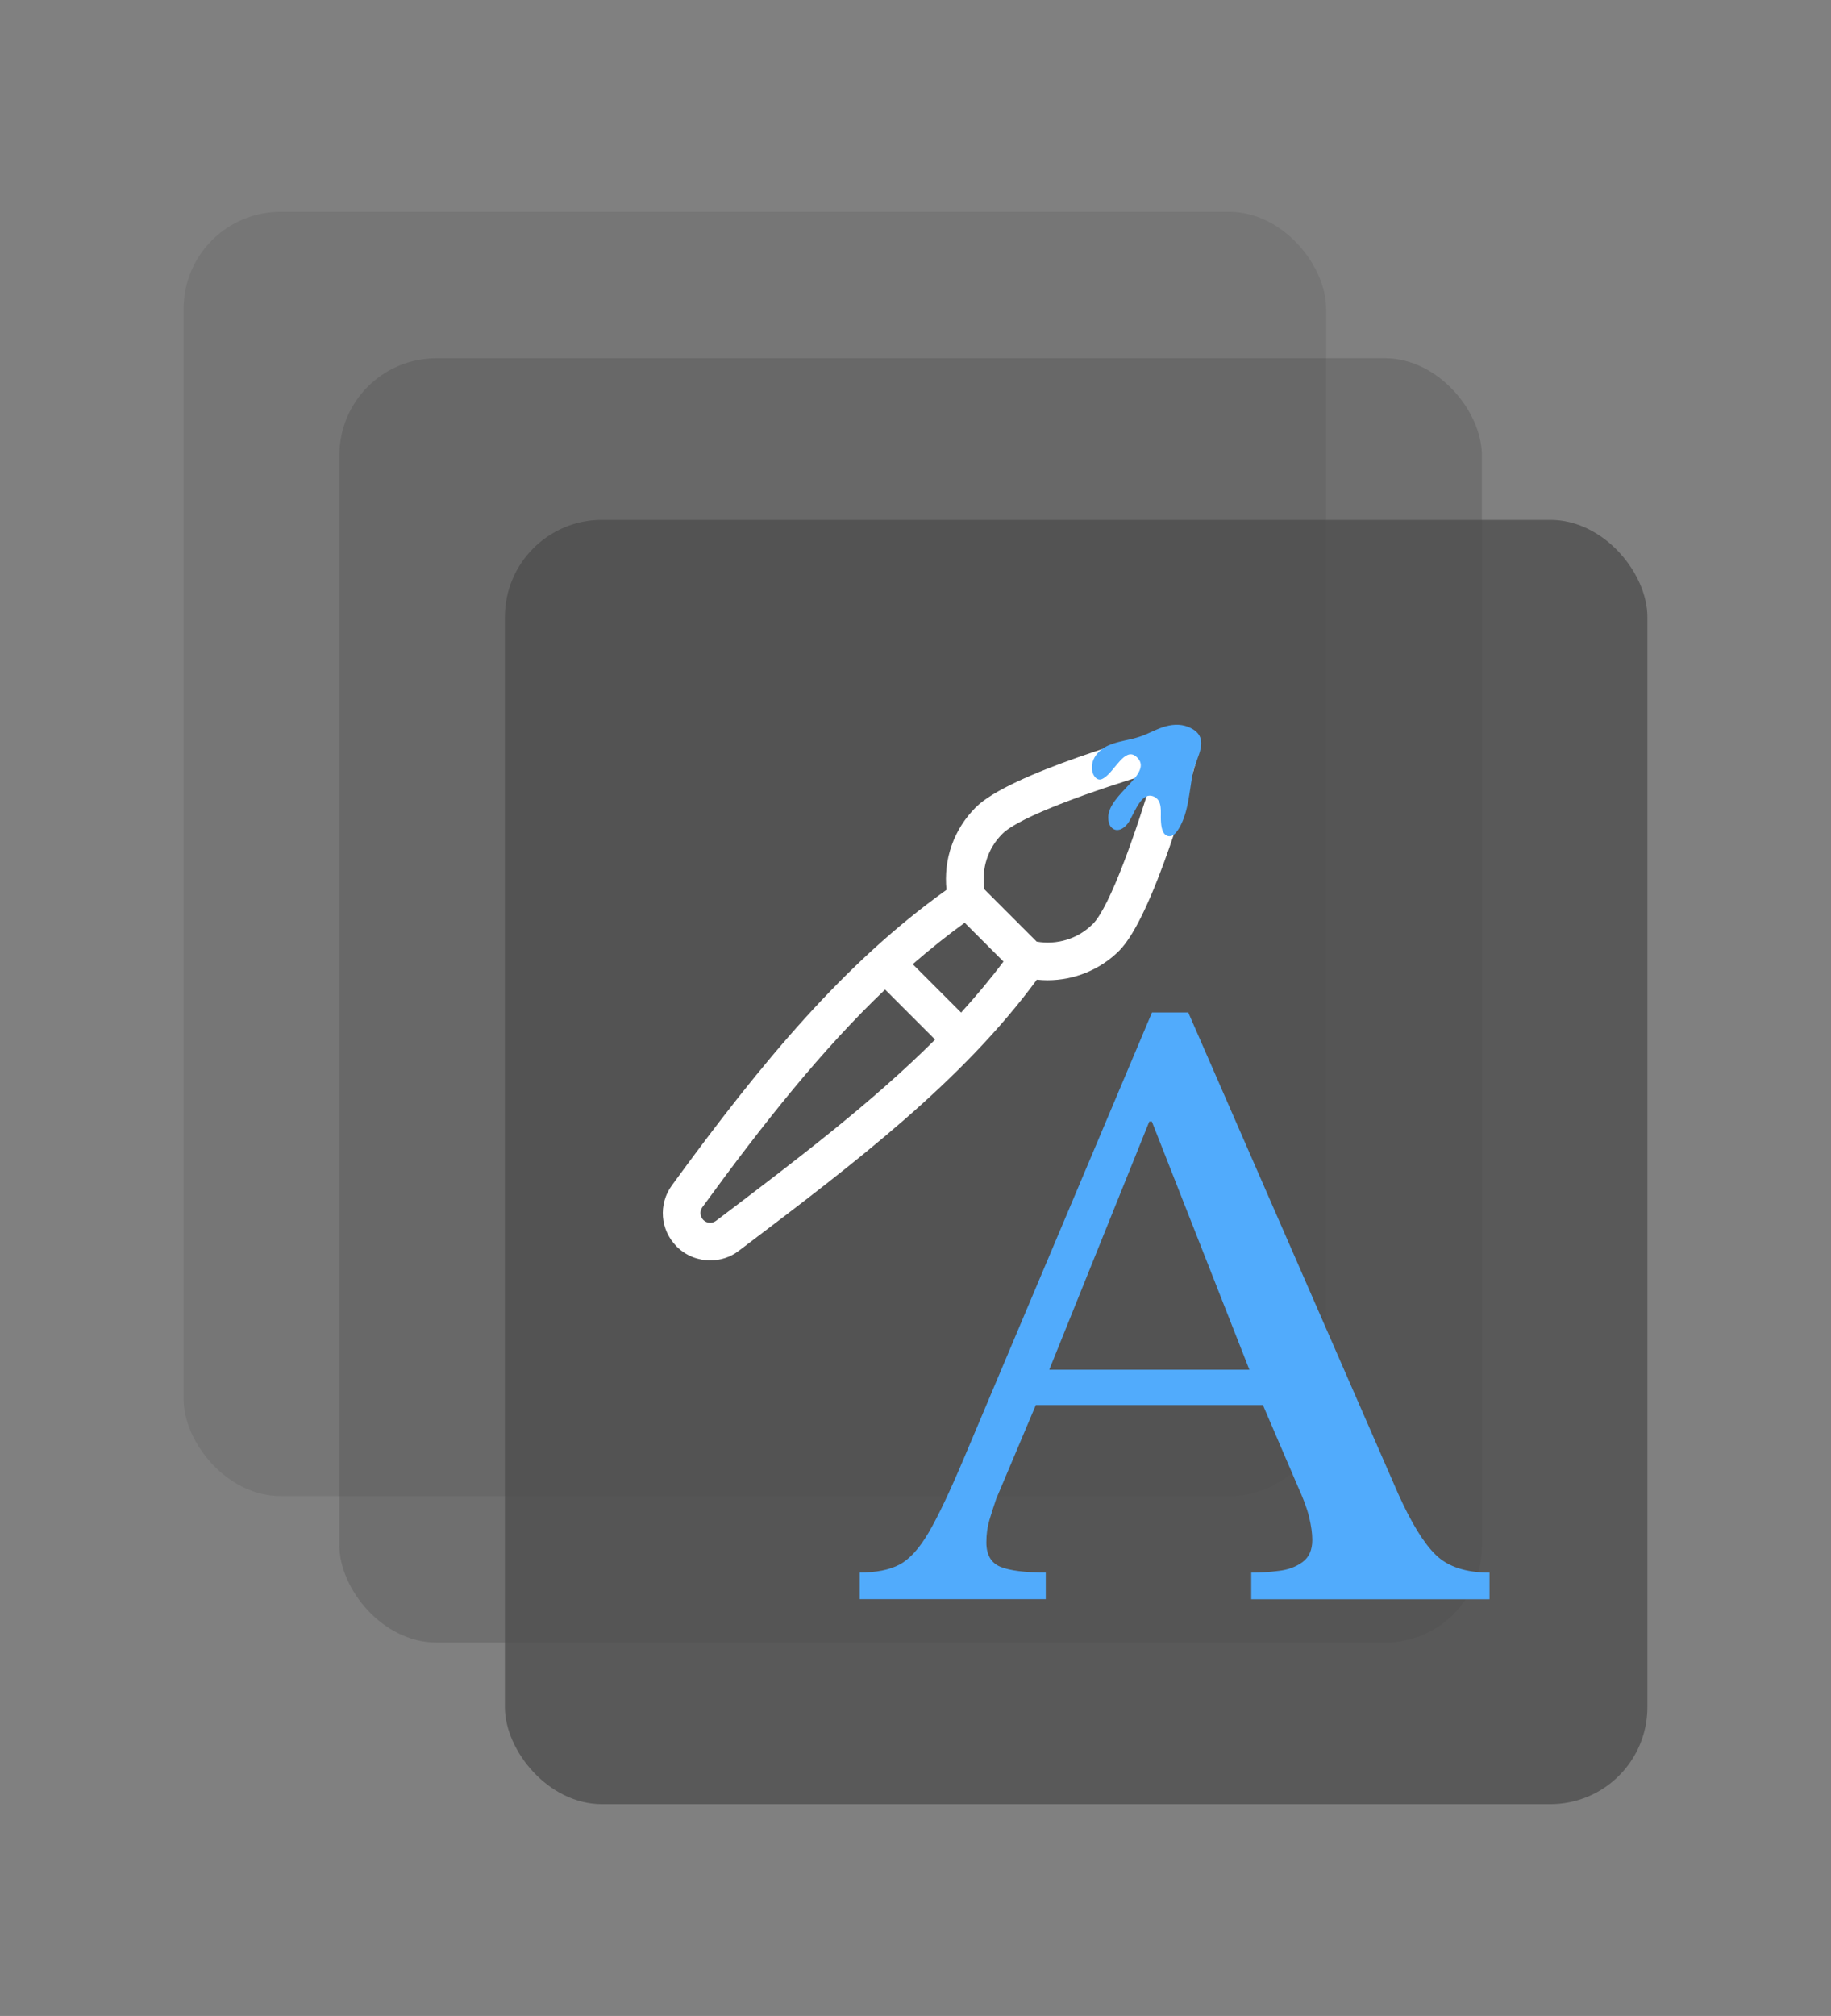 <?xml version="1.0" encoding="UTF-8"?>
<svg id="Layer_1" data-name="Layer 1" xmlns="http://www.w3.org/2000/svg" viewBox="0 0 189.27 208.27">
  <rect x="0" y="0" width="189.27" height="208.27" fill="#808080" stroke="none"/>
  <defs>
    <style>
      .cls-1 {
        fill: #fff;
      }

      .cls-2 {
        fill: #51abfc;
      }

      .cls-3 {
        opacity: .76;
      }

      .cls-3, .cls-4, .cls-5 {
        fill: #4d4d4d;
      }

      .cls-4 {
        opacity: .18;
      }

      .cls-5 {
        opacity: .31;
      }
    </style>
  </defs>
  <rect class="cls-4" x="18.98" y="21.88" width="118.1" height="132.68" rx="10.03" ry="10.03"/>
  <rect class="cls-5" x="35.08" y="37.01" width="118.1" height="132.68" rx="10.03" ry="10.03"/>
  <rect class="cls-3" x="52.19" y="53.71" width="118.1" height="132.68" rx="10.03" ry="10.03"/>
  <g>
    <g>
      <path class="cls-2" d="M148.42,160.64c-1.25-1.21-2.54-3.32-3.89-6.32l-21.7-49.72h-3.75l-19.4,45.96c-1.47,3.48-2.69,6.06-3.67,7.74-.98,1.68-1.99,2.79-3.03,3.34-1.04.55-2.41.82-4.11.82v2.75h19.23v-2.75c-2.13,0-3.7-.19-4.68-.59-.97-.4-1.46-1.24-1.46-2.52,0-.85.11-1.63.32-2.33.21-.71.45-1.43.69-2.15l4.1-9.71h23.48l3.54,8.25c.61,1.34,1.03,2.45,1.24,3.34.21.89.32,1.67.32,2.34,0,1.04-.34,1.8-1.01,2.29s-1.49.8-2.47.91c-.98.13-1.92.18-2.83.18v2.75h24.63v-2.75c-2.44,0-4.3-.61-5.55-1.83ZM108.46,141.51l10.34-25.64h.27l10.08,25.64h-20.69Z"/>
      <path class="cls-1" d="M123.46,75.6c-.49-.49-1.21-.68-1.88-.5-2.84.77-17.21,4.79-20.72,8.31-2.27,2.27-3.35,5.37-3.02,8.52-10.56,7.54-19.02,17.68-28.38,30.52-1.43,1.96-1.22,4.62.5,6.34.94.94,2.2,1.42,3.46,1.42,1.04,0,2.08-.32,2.95-.99l.33-.25c11.67-8.83,22.7-17.19,30.48-27.76.37.04.74.06,1.11.06,2.74,0,5.43-1.08,7.4-3.05,3.52-3.52,7.52-17.9,8.28-20.75.18-.67-.01-1.39-.5-1.88ZM74.35,125.87l-.33.25c-.4.3-.97.27-1.32-.09-.35-.35-.39-.91-.1-1.31,6.42-8.81,12.39-16.3,18.89-22.49l5.17,5.17c-6.49,6.48-14.24,12.36-22.31,18.47ZM99.35,104.61l-5-5c1.74-1.51,3.52-2.94,5.37-4.28l4.01,4.01c-1.36,1.81-2.83,3.56-4.38,5.27ZM112.94,95.48c-1.51,1.51-3.69,2.17-5.78,1.8l-5.4-5.4c-.33-2.11.33-4.22,1.85-5.73,1.8-1.81,9.55-4.53,15.67-6.36-1.82,6.12-4.53,13.88-6.33,15.69Z"/>
    </g>
    <path class="cls-2" d="M121.68,85.86c-.21.31-.53.61-.93.52-.63-.15-.72-1.01-.75-1.64-.04-.81.18-1.96-.64-2.4-1.3-.7-2,1.45-2.66,2.56-.36.59-1.12,1.16-1.73.66-.32-.26-.41-.7-.41-1.08-.05-2.47,4.91-4.63,2.87-6.33-1.16-.96-2.17,1.46-3.26,2.19-.15.1-.31.2-.5.2-.39-.01-.68-.46-.76-.85-.24-1.19.6-2.2,1.62-2.66,1.02-.47,2.21-.56,3.28-.92.82-.27,1.56-.7,2.38-.98.82-.27,1.76-.39,2.64-.03,2.51,1.02.78,3.16.48,4.71-.41,2.06-.44,4.33-1.62,6.05Z"/>
  </g>
</svg>